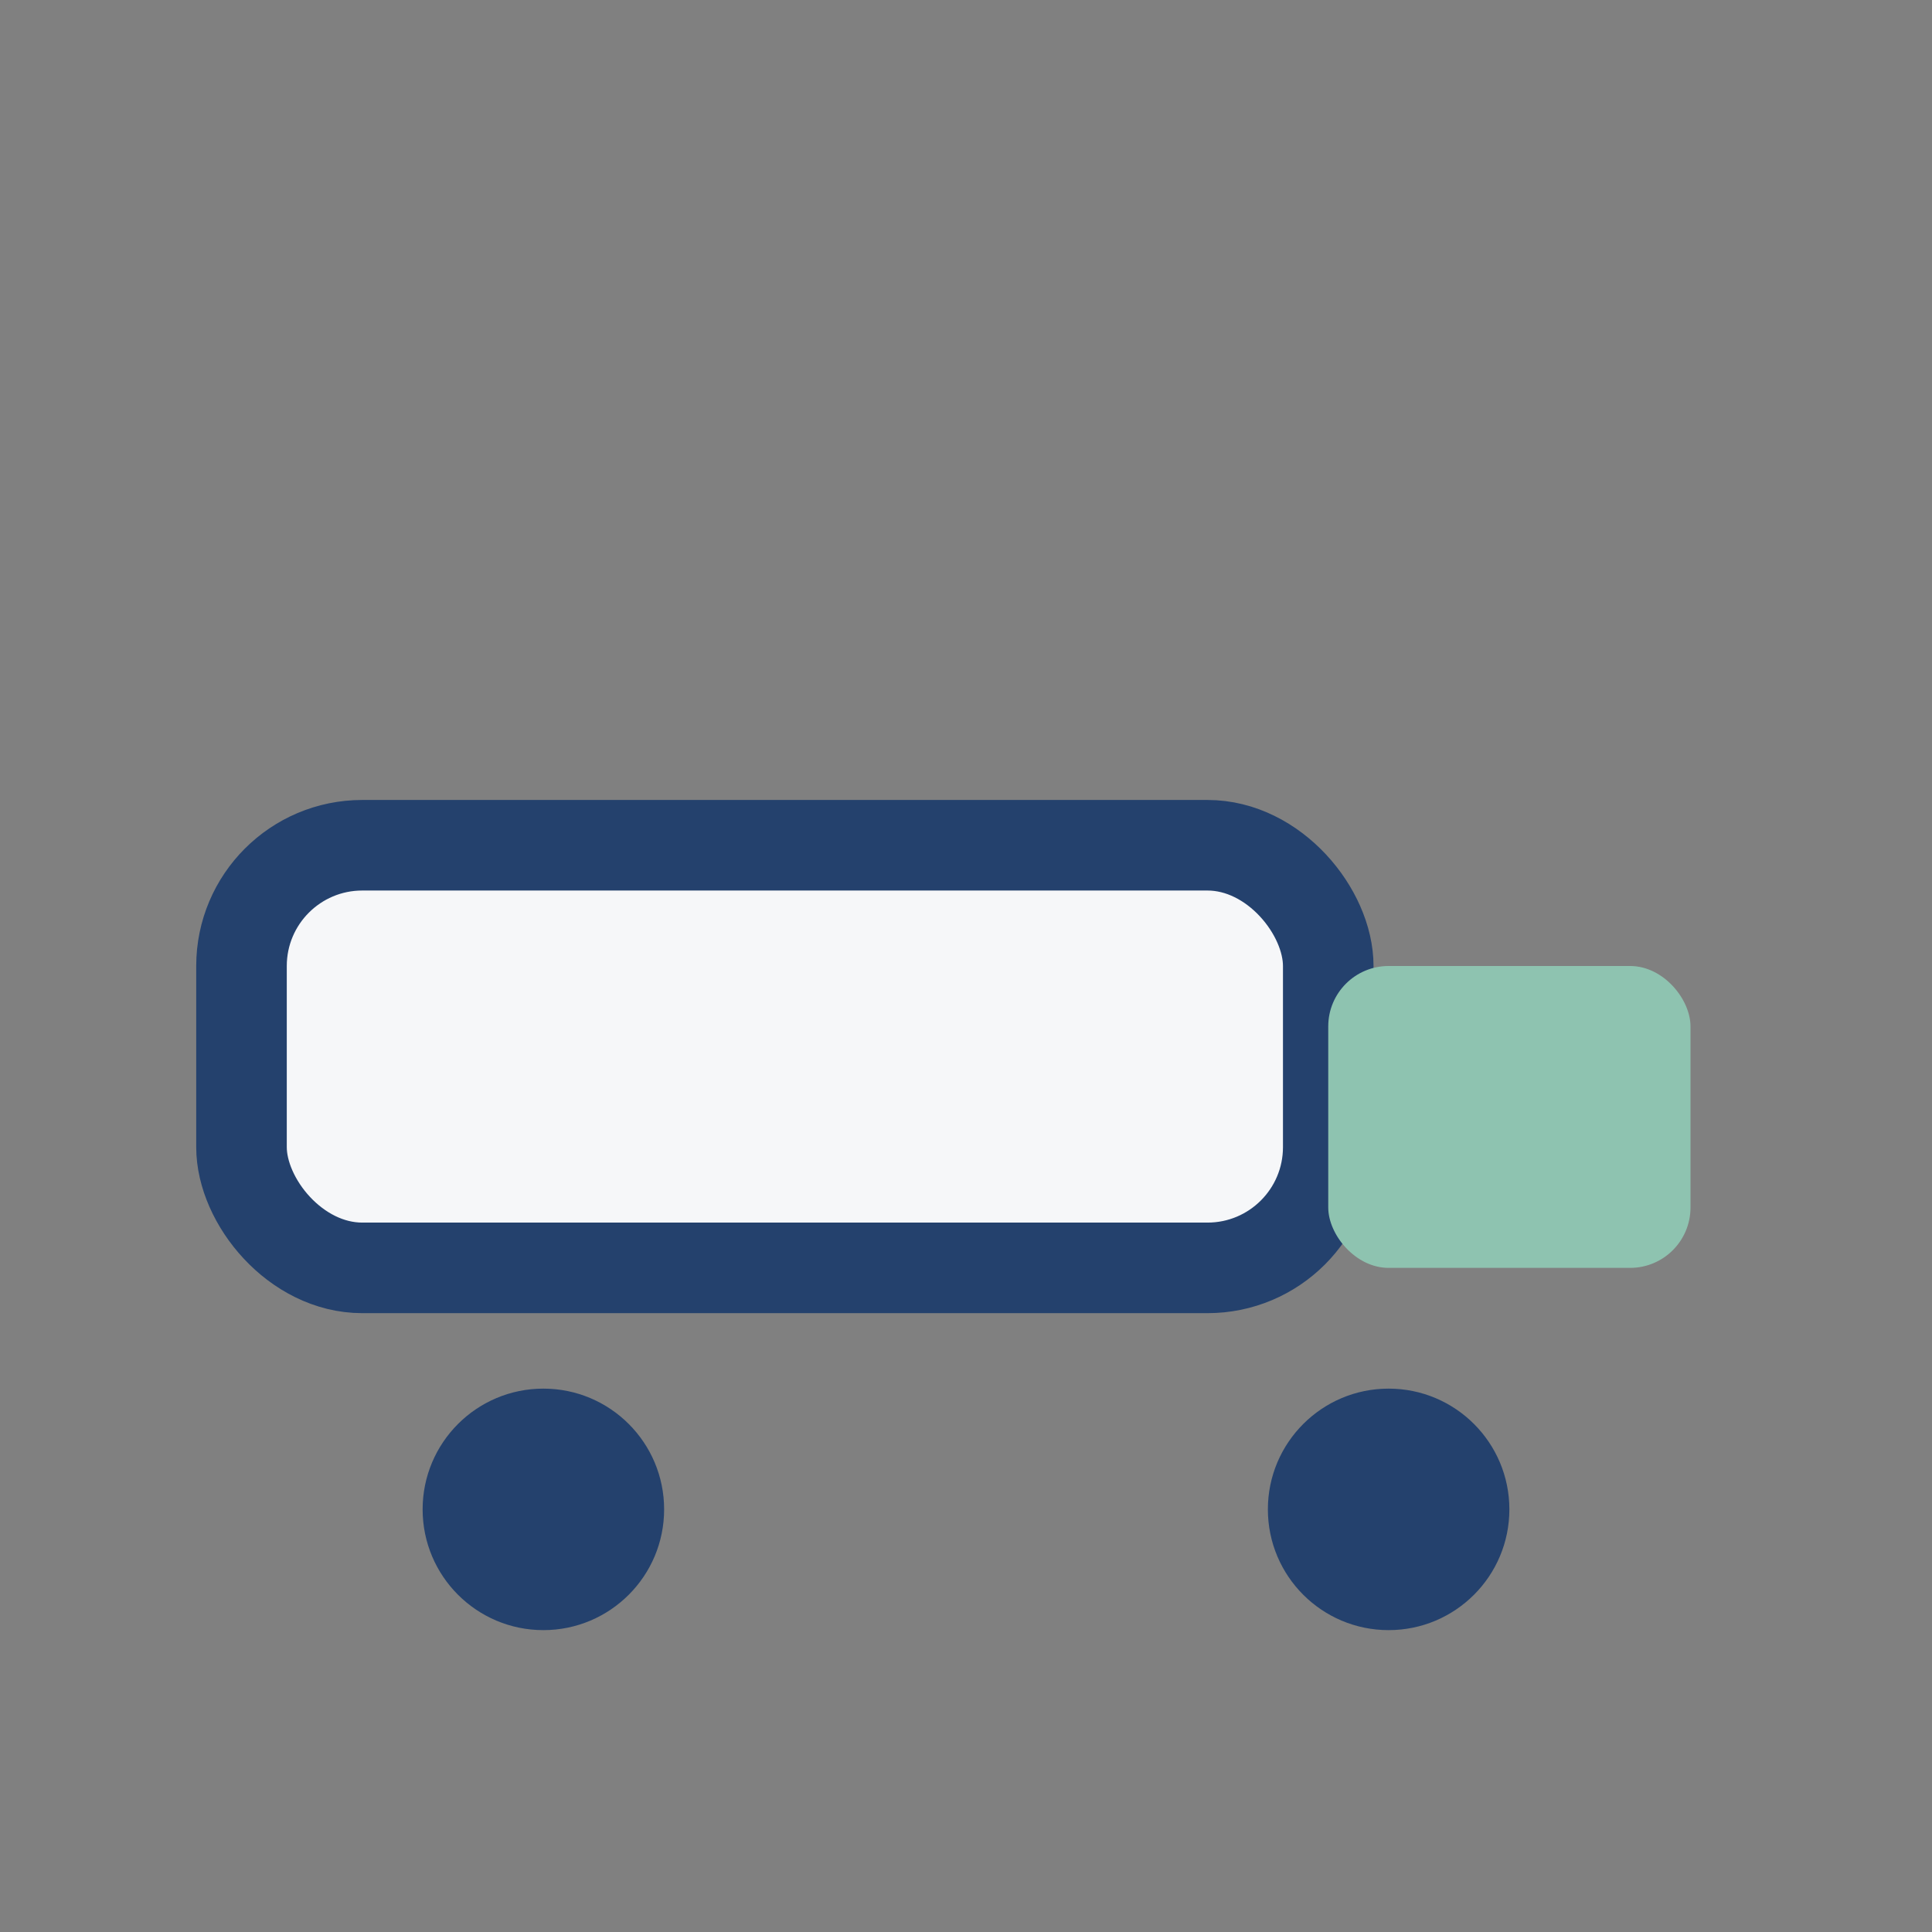 <?xml version="1.0" encoding="UTF-8"?>
<svg xmlns="http://www.w3.org/2000/svg" width="32" height="32" viewBox="0 0 32 32"><rect x="0" y="0" width="32" height="32" fill="#808080" stroke="none"/><rect x="4" y="14" width="18" height="7" rx="2" fill="#F6F7F9" stroke="#24416D" stroke-width="1.5"/><rect x="22" y="16" width="6" height="5" rx="1" fill="#8EC3B0"/><circle cx="9" cy="25" r="2" fill="#24416D"/><circle cx="23" cy="25" r="2" fill="#24416D"/></svg>